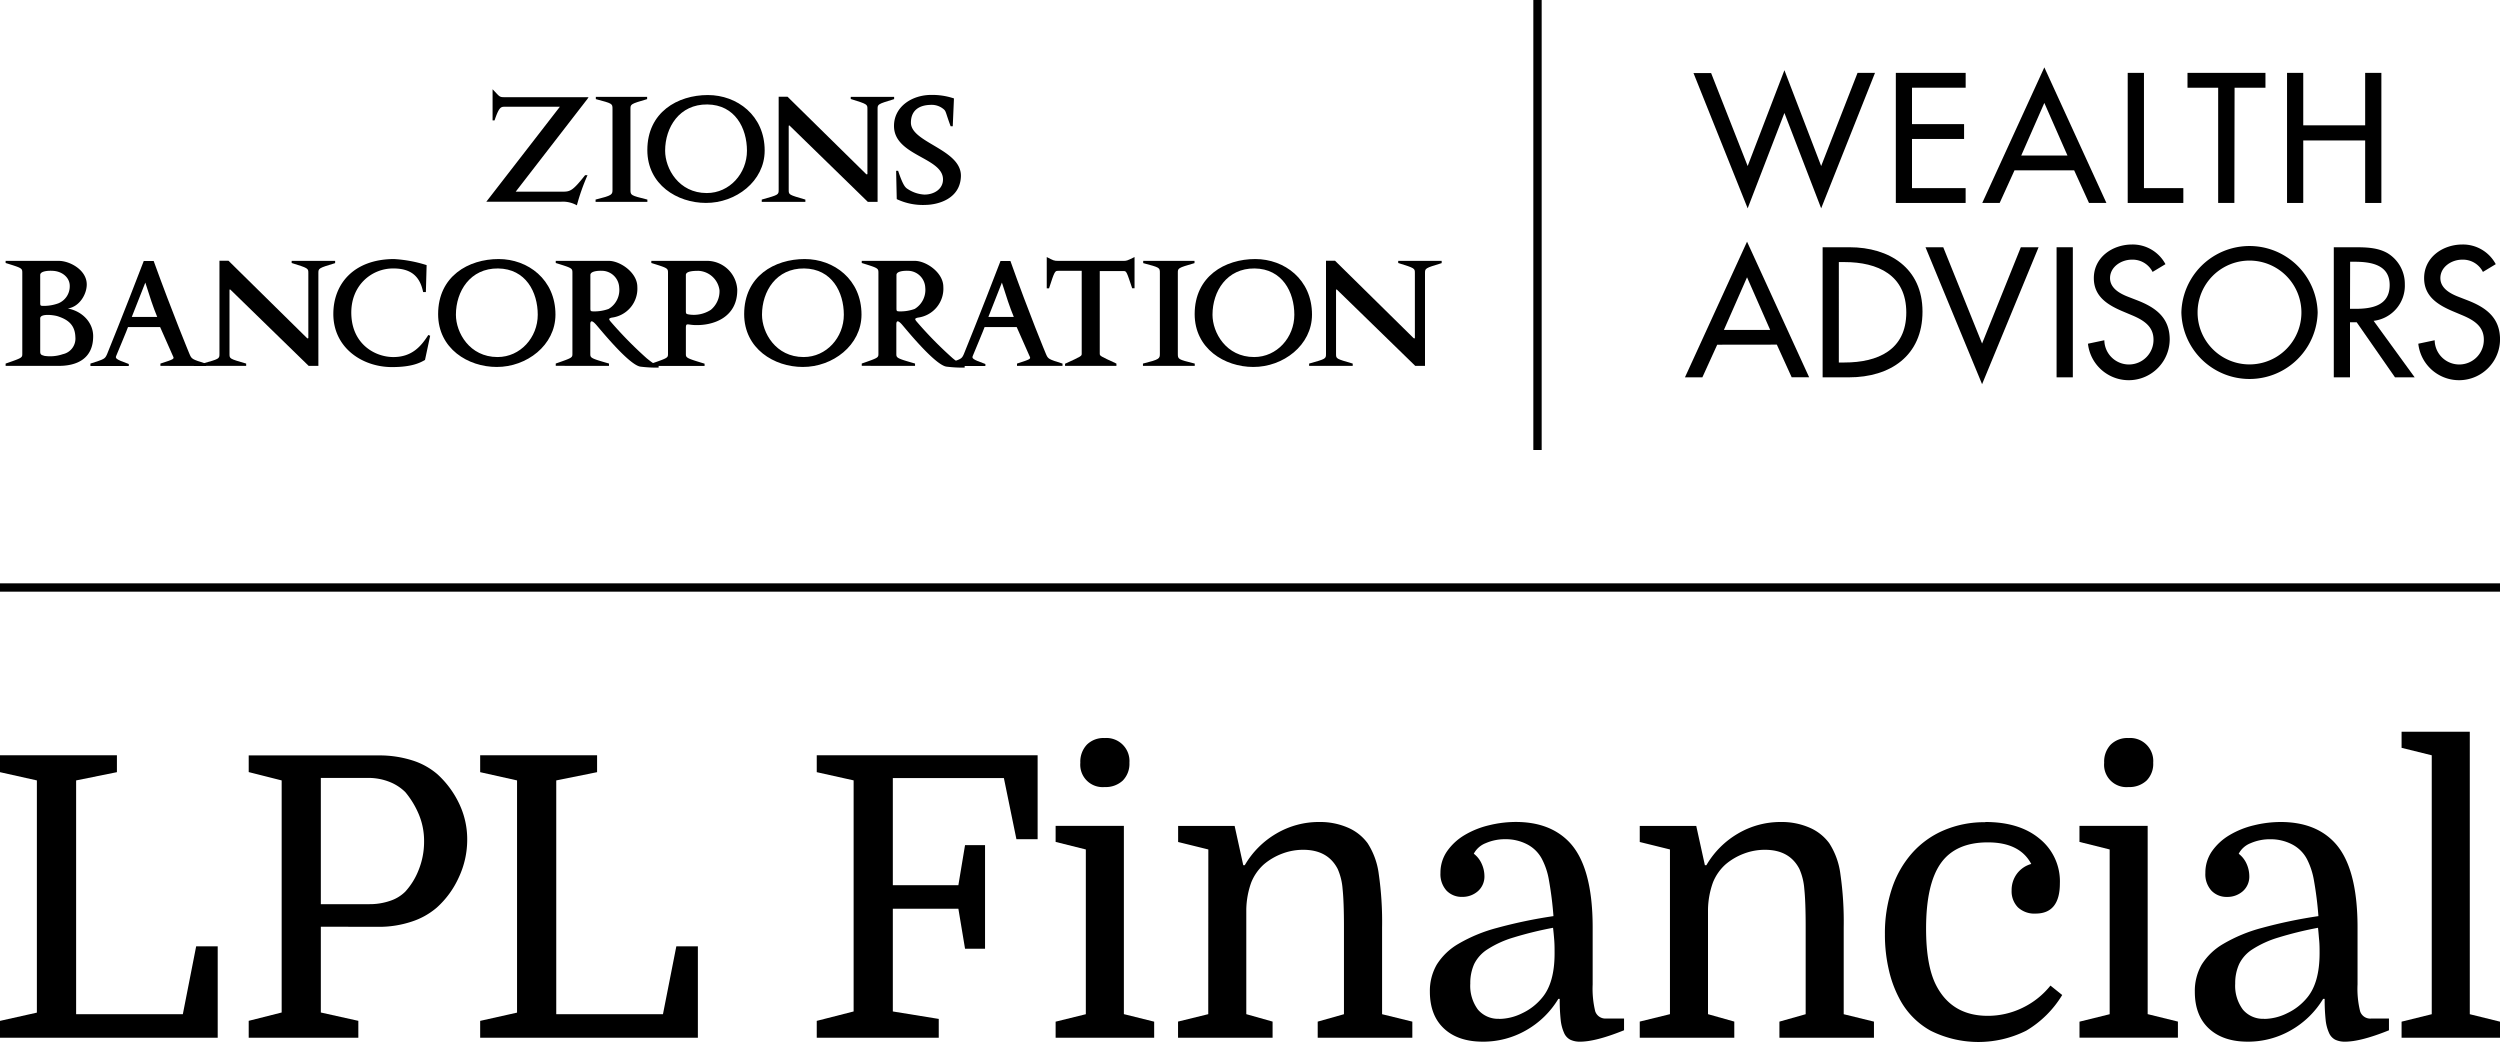 <svg id="Layer_1" data-name="Layer 1" xmlns="http://www.w3.org/2000/svg" viewBox="0 0 600 250"><rect x="368" width="2" height="108" transform="translate(738 108) rotate(180)"/><rect x="299" y="-159" width="2" height="600" transform="translate(159 441) rotate(-90)"/><path d="M419.44,39.85l8.82-23,8.82,23,8.73-22.36H450L437.08,50l-8.82-22.89L419.44,50l-13-32.46h4.23Z"/><path d="M455,17.49h16.76v3.56H458.88v8.74h12.5v3.56h-12.5v11.8h12.87v3.56H455Z"/><path d="M483.48,40.88l-3.56,7.83h-4.18l14.9-32.54,14.9,32.54h-4.18l-3.56-7.83Zm7.16-16.18L485.1,37.32h11.09Z"/><path d="M514.55,45.15H524v3.56H510.65V17.49h3.9Z"/><path d="M536.25,48.71h-3.89V21.05H525V17.49h18.71v3.56h-7.41Z"/><path d="M567.64,30.08V17.49h3.89V48.71h-3.89v-15H552.78v15h-3.89V17.49h3.89V30.08Z"/><path d="M412.13,82.73l-3.56,7.83h-4.18L419.29,58l14.9,32.54H430l-3.56-7.83Zm7.16-16.18-5.55,12.63h11.1Z"/><path d="M437.43,59.34h6.46c9.56,0,17.51,5,17.51,15.45,0,10.63-7.78,15.77-17.63,15.77h-6.34ZM441.32,87h1.37c7.95,0,14.82-3,14.82-12S450.64,62.9,442.69,62.9h-1.37Z"/><path d="M475.7,82.45,485,59.34h4.26L475.7,92.21,462.12,59.34h4.26Z"/><path d="M497.48,90.56h-3.9V59.34h3.9Z"/><path d="M516.62,65.26a5.36,5.36,0,0,0-5-2.94c-2.48,0-5.21,1.7-5.21,4.43,0,2.45,2.4,3.73,4.34,4.48l2.24.87c4.43,1.73,7.74,4.18,7.74,9.39a9.84,9.84,0,0,1-19.62,1l3.93-.83a5.9,5.9,0,1,0,11.8-.17c0-3.35-2.69-4.8-5.38-5.92l-2.16-.91c-3.56-1.53-6.78-3.56-6.78-7.91,0-5,4.47-8.07,9.19-8.07a8.92,8.92,0,0,1,8,4.72Z"/><path d="M556.24,75a16.36,16.36,0,0,1-32.71,0,16.36,16.36,0,0,1,32.71,0Zm-3.9,0a12.46,12.46,0,1,0-24.92,0,12.46,12.46,0,1,0,24.92,0Z"/><path d="M579.52,90.56H574.8l-9.19-13.21H564V90.56h-3.89V59.34h4.72c2.77,0,5.75,0,8.23,1.45a8.63,8.63,0,0,1,4.1,7.45A8.5,8.5,0,0,1,569.67,77ZM564,74.12h1.24c4,0,8.28-.74,8.28-5.71s-4.64-5.59-8.49-5.59h-1Z"/><path d="M595.9,65.26a5.36,5.36,0,0,0-5-2.94c-2.48,0-5.21,1.7-5.21,4.43,0,2.45,2.4,3.73,4.34,4.48l2.24.87c4.43,1.73,7.74,4.18,7.74,9.39a9.84,9.84,0,0,1-19.62,1l3.93-.83a5.9,5.9,0,1,0,11.8-.17c0-3.35-2.69-4.8-5.38-5.92l-2.16-.91c-3.56-1.53-6.79-3.56-6.79-7.91,0-5,4.48-8.07,9.19-8.07a8.92,8.92,0,0,1,8,4.72Z"/><polygon points="18.27 243.41 43.88 243.41 47.08 227.12 52.25 227.12 52.25 249.06 0 249.06 0 245.01 8.85 243.03 8.85 187.3 0 185.32 0 181.27 28.06 181.27 28.06 185.32 18.27 187.3 18.27 243.41"/><path d="M88.69,217a15,15,0,0,0,4.94-.8A9.23,9.23,0,0,0,97.26,214a16.59,16.59,0,0,0,3.2-5.17,18.09,18.09,0,0,0,1.32-6.88,16.41,16.41,0,0,0-1.28-6.54,20.87,20.87,0,0,0-3.24-5.32,11.3,11.3,0,0,0-3.91-2.49,13.73,13.73,0,0,0-5-.9H77V217ZM77,222.41V243L86,245v4.05H59.69V245l7.91-2V187.3l-7.91-2v-4H90.85a26.14,26.14,0,0,1,8.06,1.18,17,17,0,0,1,6.07,3.34,22.68,22.68,0,0,1,5.22,7.06,19.78,19.78,0,0,1,1.93,8.57,21.24,21.24,0,0,1-2,9.08,21.72,21.72,0,0,1-5.31,7.3,17.5,17.5,0,0,1-6.12,3.39,24.74,24.74,0,0,1-7.91,1.22Z"/><polygon points="133.5 243.41 159.11 243.41 162.32 227.12 167.49 227.12 167.49 249.06 115.24 249.06 115.24 245.01 124.09 243.03 124.09 187.3 115.24 185.32 115.24 181.27 143.3 181.27 143.3 185.32 133.5 187.3 133.5 243.41"/><polygon points="231.61 227.69 230.01 218.09 214.28 218.09 214.28 242.75 225.3 244.54 225.3 249.06 196.02 249.06 196.02 245.01 204.87 242.75 204.87 187.29 196.02 185.32 196.02 181.27 249.03 181.27 249.03 201.41 243.94 201.41 240.93 186.73 214.28 186.73 214.28 212.44 230.01 212.44 231.61 202.83 236.41 202.83 236.41 227.69 231.61 227.69"/><path d="M259.28,183.06a5.94,5.94,0,0,1,1.56-4.33,5.66,5.66,0,0,1,4.28-1.6,5.53,5.53,0,0,1,5.94,5.93,5.71,5.71,0,0,1-1.61,4.29,6,6,0,0,1-4.33,1.54,5.37,5.37,0,0,1-5.84-5.83m-5.93,19v-3.86h16.38v45.19L277,245.2v3.86H253.35V245.2l7.25-1.79V203.87Z"/><path d="M290,203.87l-7.25-1.79v-3.86h13.56l2.07,9.42h.37a21,21,0,0,1,7.58-7.59,20.08,20.08,0,0,1,10.31-2.77,16.74,16.74,0,0,1,6.78,1.32,11.51,11.51,0,0,1,4.8,3.76,17.74,17.74,0,0,1,2.68,7.39,80.35,80.35,0,0,1,.8,12.85v20.81l7.26,1.78v3.87H316.25v-3.87l6.3-1.78v-21q0-6-.33-9.09a14.52,14.52,0,0,0-1.17-4.76c-1.58-3.07-4.33-4.61-8.29-4.61a14.17,14.17,0,0,0-5.08.94,14.89,14.89,0,0,0-4.33,2.54,11.65,11.65,0,0,0-3.06,4.38,20.25,20.25,0,0,0-1.18,6.45v25.14l6.31,1.78v3.87H282.73v-3.87l7.25-1.78Z"/><path d="M359.83,244.54a12.68,12.68,0,0,0,5.51-1.37,13.69,13.69,0,0,0,4.85-3.81c1.95-2.38,2.91-5.9,2.91-10.54,0-1.07,0-2.12-.08-3.15s-.17-2-.29-3a88.09,88.09,0,0,0-9.56,2.35,24.36,24.36,0,0,0-6.11,2.78,8.84,8.84,0,0,0-3.26,3.57,11.12,11.12,0,0,0-.93,4.67,9.57,9.57,0,0,0,1.83,6.26,6.33,6.33,0,0,0,5.13,2.21M343.17,238a12.63,12.63,0,0,1,1.65-6.49,15,15,0,0,1,5.22-5,37,37,0,0,1,9.23-3.81,114.6,114.6,0,0,1,13.56-2.83,85.12,85.12,0,0,0-1.09-8.66,17,17,0,0,0-1.65-5,8.33,8.33,0,0,0-3.67-3.62,11.1,11.1,0,0,0-5.08-1.18,11.51,11.51,0,0,0-4.75.94,5.5,5.5,0,0,0-2.88,2.54,6.22,6.22,0,0,1,1.93,2.5,7.12,7.12,0,0,1,.62,2.77,4.67,4.67,0,0,1-1.56,3.72,5.57,5.57,0,0,1-3.81,1.37,5,5,0,0,1-3.72-1.5,5.87,5.87,0,0,1-1.46-4.24,9,9,0,0,1,1.6-5.23,13.53,13.53,0,0,1,4.19-3.86,20.83,20.83,0,0,1,5.84-2.35,27,27,0,0,1,6.44-.8q8,0,12.62,4.61,5.84,5.84,5.84,20.71v13.65a23,23,0,0,0,.61,6.46,2.56,2.56,0,0,0,2.69,1.74h4.23v2.82Q383,250,379.23,250a5.3,5.3,0,0,1-2.36-.47,3.3,3.3,0,0,1-1.5-1.65,10.38,10.38,0,0,1-.81-3.15,45.35,45.35,0,0,1-.23-5H374a21.26,21.26,0,0,1-7.72,7.53A20.65,20.65,0,0,1,355.88,250q-5.94,0-9.32-3.15T343.17,238"/><path d="M400.79,203.87l-7.25-1.79v-3.86H407.1l2.07,9.42h.37a21,21,0,0,1,7.58-7.59,20.1,20.1,0,0,1,10.31-2.77,16.74,16.74,0,0,1,6.78,1.32,11.51,11.51,0,0,1,4.8,3.76,17.74,17.74,0,0,1,2.68,7.39,80.35,80.35,0,0,1,.8,12.85v20.81l7.26,1.78v3.87H427.06v-3.87l6.3-1.78v-21q0-6-.33-9.09a14.52,14.52,0,0,0-1.17-4.76c-1.58-3.07-4.33-4.61-8.29-4.61a14.17,14.17,0,0,0-5.08.94,14.89,14.89,0,0,0-4.33,2.54,11.65,11.65,0,0,0-3.06,4.38,20.25,20.25,0,0,0-1.18,6.45v25.14l6.31,1.78v3.87H393.54v-3.87l7.25-1.78Z"/><path d="M476.48,197.28q8.19,0,13,4A13.13,13.13,0,0,1,494.37,212c0,4.83-1.95,7.26-5.83,7.26a5.77,5.77,0,0,1-4.25-1.51,5.49,5.49,0,0,1-1.5-4.05,6.54,6.54,0,0,1,1.27-4,6.44,6.44,0,0,1,3.44-2.35q-2.75-5.19-10.45-5.18t-11.25,5q-3.54,5-3.54,15.72,0,8.94,2.45,13.65,3.77,7.25,12.34,7.26a19,19,0,0,0,8.28-1.89,19.25,19.25,0,0,0,6.78-5.37l2.82,2.26a24.94,24.94,0,0,1-8.65,8.57,25.65,25.65,0,0,1-22.93,0,18.65,18.65,0,0,1-7.58-7.87,27.53,27.53,0,0,1-2.49-6.91,37.15,37.15,0,0,1-.9-8.34,34,34,0,0,1,1.7-11.06,24.31,24.31,0,0,1,4.84-8.47,21.4,21.4,0,0,1,7.63-5.46,24.74,24.74,0,0,1,9.93-1.93"/><path d="M505,183.06a5.94,5.94,0,0,1,1.55-4.33,5.69,5.69,0,0,1,4.29-1.6,5.53,5.53,0,0,1,5.93,5.93,5.67,5.67,0,0,1-1.61,4.29,6,6,0,0,1-4.32,1.54,5.36,5.36,0,0,1-5.84-5.83m-5.93,19v-3.86h16.37v45.19l7.26,1.79v3.86H499.08V245.2l7.24-1.79V203.87Z"/><path d="M543.42,244.54a12.68,12.68,0,0,0,5.51-1.37,13.77,13.77,0,0,0,4.85-3.81q2.91-3.57,2.92-10.54c0-1.07,0-2.12-.1-3.15s-.16-2-.28-3a88.09,88.09,0,0,0-9.56,2.35,24.45,24.45,0,0,0-6.12,2.78,8.78,8.78,0,0,0-3.24,3.57,11,11,0,0,0-.95,4.67,9.57,9.57,0,0,0,1.84,6.26,6.3,6.3,0,0,0,5.13,2.21M526.76,238a12.62,12.62,0,0,1,1.64-6.49,15,15,0,0,1,5.23-5,36.9,36.9,0,0,1,9.22-3.81,115.24,115.24,0,0,1,13.57-2.83,85.12,85.12,0,0,0-1.09-8.66,17.63,17.63,0,0,0-1.65-5A8.38,8.38,0,0,0,550,202.6a11.16,11.16,0,0,0-5.08-1.18,11.59,11.59,0,0,0-4.76.94,5.44,5.44,0,0,0-2.87,2.54,6.22,6.22,0,0,1,1.93,2.5,7.28,7.28,0,0,1,.61,2.77,4.67,4.67,0,0,1-1.55,3.72,5.59,5.59,0,0,1-3.81,1.37,5,5,0,0,1-3.72-1.5,5.83,5.83,0,0,1-1.46-4.24,9,9,0,0,1,1.59-5.23,13.57,13.57,0,0,1,4.2-3.86,20.76,20.76,0,0,1,5.83-2.35,27.12,27.12,0,0,1,6.45-.8c5.33,0,9.55,1.53,12.62,4.61q5.84,5.84,5.83,20.71v13.65a22.5,22.5,0,0,0,.62,6.46,2.55,2.55,0,0,0,2.68,1.74h4.24v2.82Q566.58,250,562.81,250a5.29,5.29,0,0,1-2.35-.47,3.3,3.3,0,0,1-1.5-1.65,10.09,10.09,0,0,1-.81-3.15,45.35,45.35,0,0,1-.23-5h-.37a21.29,21.29,0,0,1-7.73,7.53A20.6,20.6,0,0,1,539.46,250q-5.93,0-9.32-3.15T526.76,238"/><polygon points="583.62 181.27 576.38 179.48 576.38 175.62 592.75 175.62 592.75 243.41 600 245.2 600 249.06 576.38 249.06 576.38 245.2 583.62 243.41 583.62 181.27"/><path d="M141,23.72,123.77,46h11.32c1.79,0,2.41-.26,5.33-3.95H141a49.08,49.08,0,0,0-2.55,7.23,6.73,6.73,0,0,0-3.73-.87h-18l17.65-22.79H121.1c-.91,0-1.35.14-2.41,3.28h-.47V21.42c1.53,1.57,1.57,1.9,2.63,1.9l20.41,0Z"/><path d="M142.94,48.45V47.9c4-1,4.06-1.17,4.06-2.41V26.17c0-1.32,0-1.32-4-2.38v-.54h12.31v.54c-4,1.17-4,1.21-4,2.38V45.49c0,1.39,0,1.39,4.06,2.41v.55Z"/><path d="M169.42,48.7c-6.87,0-14.06-4.38-14.06-12.67,0-9.1,7.27-13.22,14.53-13.22,7,0,13.63,4.89,13.63,13.33C183.52,43.52,176.58,48.74,169.42,48.7Zm.33-23.63c-6.69-.07-10.12,5.48-10.12,11.11,0,4.27,3.25,10.15,10,10.15,5.48,0,9.64-4.71,9.64-10.15S176.4,25.14,169.75,25.07Z"/><path d="M210.62,26.2V48.45h-2.34L189.69,30.33c-.29-.33-.4-.29-.4,0V45.56c0,1.21,0,1.17,4,2.34v.55H182.82V47.9c4-1.13,4.06-1.13,4.06-2.34V23.21H189l18.85,18.55c.22.22.33,0,.33,0V26.17c0-1.14,0-1.17-4-2.41v-.51h10.41v.54C210.62,25,210.62,25,210.62,26.2Z"/><path d="M222.12,49.18a14.55,14.55,0,0,1-6.9-1.39L215.07,41h.48c1.31,3.91,1.83,4.06,2.45,4.46a8,8,0,0,0,3.87,1.24c2.34,0,4.49-1.35,4.45-3.69-.07-5.26-11.76-5.62-11.76-12.78,0-4.64,4.31-7.45,8.95-7.45a16.44,16.44,0,0,1,5.44.84l-.29,6.68h-.51c-1.28-3.47-1.06-3.58-1.72-4.13a4.44,4.44,0,0,0-3.1-1c-3,.07-4.71,1.53-4.71,4.27,0,4.82,12.16,6.39,12,12.86C230.45,47.79,225.05,49.14,222.12,49.18Z"/><path d="M14.14,87.81H1.35v-.55c4-1.39,4-1.39,4-2.41V65.57c0-1.21,0-1.21-4-2.45v-.51H14.1c2.67,0,6.72,2.19,6.72,5.66,0,2.41-1.79,5.37-4.56,5.77,3.43.62,6.1,3.32,6.1,6.65C22.36,86.17,18.34,87.81,14.14,87.81ZM12.71,65c-1.24-.07-3.06.07-3.06,1v6.68c0,.7.1.7.62.73A10.08,10.08,0,0,0,14,72.8a4.4,4.4,0,0,0,2.74-4.13C16.77,66.66,15,65.13,12.71,65ZM13.85,75.9c-.92-.29-4.2-.73-4.2.51v8c0,.84.51.81,1,1A9.43,9.43,0,0,0,15.09,85a3.82,3.82,0,0,0,3-4.09C18,78.06,16.44,76.74,13.85,75.9Z"/><path d="M38.5,87.81v-.55c3.36-1.09,3.36-1.09,3-1.82,0,0-2.34-5.34-3.07-6.94H30.72c0,.14-2.74,6.68-2.81,6.86-.26.62-.26.84,3,2v.48H21.7v-.58c3.43-1.1,3.47-1.1,4-2.27,0,0,4.13-10.15,8.8-22.35h2.38c4.6,12.71,8.58,22.28,8.58,22.28.55,1.28.55,1.28,4,2.37v.55Zm-3.62-20-3.25,8.25h6.1C36.75,73.71,35.94,71.19,34.88,67.83Z"/><path d="M76.41,65.57V87.81H74.08L55.48,69.69c-.29-.33-.4-.29-.4,0V84.92c0,1.21,0,1.17,4,2.34v.55H48.62v-.55c4-1.13,4.05-1.13,4.05-2.34V62.57h2.16L73.67,81.13c.22.21.33,0,.33,0V65.53c0-1.13,0-1.17-4-2.41v-.51H80.43v.54C76.41,64.36,76.41,64.4,76.41,65.57Z"/><path d="M102,86.39c-1.1.62-3,1.71-7.93,1.71C86.93,88.1,80,83.46,80,75.35c0-7.19,4.86-13.11,14.5-13.18a31.58,31.58,0,0,1,7.89,1.46l-.18,6.46h-.66c-.73-3.54-2.66-5.69-7.23-5.66-5.11,0-10.26,4.06-10,11.11s5.62,10.08,9.93,10.15c4.71.07,6.9-2.74,8.55-5.3l.44.19Z"/><path d="M119.21,88.07c-6.87,0-14.06-4.39-14.06-12.68,0-9.09,7.27-13.22,14.53-13.22,7,0,13.63,4.89,13.63,13.33C133.31,82.88,126.37,88.1,119.21,88.07Zm.33-23.64c-6.69-.07-10.12,5.48-10.12,11.11,0,4.27,3.25,10.15,10,10.15,5.48,0,9.64-4.71,9.64-10.15S126.19,64.51,119.54,64.43Z"/><path d="M153.76,88c-2.77-.29-10-9.35-10.77-10.16-.33-.36-1.32-1.42-1.32,0v7c0,1.06,0,1.13,4.49,2.41v.55H133.38v-.55c4-1.39,4-1.39,4-2.41V65.57c0-1.21,0-1.21-4-2.45v-.51h12.75c2.66,0,6.83,2.77,6.83,6.24a7,7,0,0,1-6.14,7.38c-.66.18-.8.29-.33.88A93.87,93.87,0,0,0,155.22,86c.92.73,2,1.64,2.85,1.68v.55A32.23,32.23,0,0,1,153.76,88Zm-9-23c-1.24-.07-3.07.07-3.07,1v8c0,.69.11.69.62.73a10,10,0,0,0,3.76-.59A5.3,5.3,0,0,0,148.61,69,4.21,4.21,0,0,0,144.74,65Z"/><path d="M166.43,78c-1.57-.11-1.82-.51-1.82.77v6.1c0,1,0,1.06,4.49,2.41v.55H156.32v-.55c4-1.39,4-1.39,4-2.41V65.57c0-1.21,0-1.21-4-2.45v-.51h13.62a7.3,7.3,0,0,1,7,6.83C177.06,76.19,171.15,78.28,166.43,78Zm1.25-13c-1.25,0-3.07.07-3.07,1v8.65c0,.7.14.7.66.81a7.53,7.53,0,0,0,5.33-1.1,5.8,5.8,0,0,0,2.08-4.71A5.37,5.37,0,0,0,167.68,65Z"/><path d="M192.66,88.07c-6.87,0-14.06-4.39-14.06-12.68,0-9.09,7.27-13.22,14.53-13.22,7,0,13.63,4.89,13.63,13.33C206.76,82.88,199.82,88.1,192.66,88.07ZM193,64.43c-6.69-.07-10.12,5.48-10.12,11.11,0,4.27,3.25,10.15,10,10.15,5.48,0,9.64-4.71,9.64-10.15S199.64,64.51,193,64.43Z"/><path d="M227.21,88c-2.78-.29-10.05-9.35-10.78-10.16-.33-.36-1.31-1.42-1.31,0v7c0,1.06,0,1.13,4.49,2.41v.55H206.82v-.55c4-1.39,4-1.39,4-2.41V65.57c0-1.21,0-1.21-4-2.45v-.51h12.75c2.67,0,6.83,2.77,6.83,6.24a7,7,0,0,1-6.13,7.38c-.66.18-.81.29-.33.88A92.61,92.61,0,0,0,228.67,86c.91.73,2,1.64,2.85,1.68v.55A32,32,0,0,1,227.21,88Zm-9-23c-1.24-.07-3.06.07-3.06,1v8c0,.69.11.69.62.73a10,10,0,0,0,3.76-.59A5.34,5.34,0,0,0,222.06,69,4.22,4.22,0,0,0,218.18,65Z"/><path d="M244.08,87.81v-.55c3.36-1.09,3.36-1.09,3-1.82,0,0-2.34-5.34-3.07-6.94H236.3c0,.14-2.74,6.68-2.81,6.86-.26.62-.26.84,3,2v.48h-9.17v-.58c3.43-1.1,3.47-1.1,4-2.27,0,0,4.13-10.15,8.8-22.35h2.38C247,75.32,251,84.89,251,84.89c.55,1.28.55,1.28,4,2.37v.55Zm-3.62-20-3.25,8.25h6.1C242.33,73.71,241.52,71.19,240.46,67.83Z"/><path d="M271.72,69.18c-1.39-4.16-1.35-4.13-2.15-4.13h-5.63v19.8c0,.59.07.59,4,2.41v.55H255.61V87.3c4-1.83,4-1.83,4-2.45V65H254c-.81,0-.88,0-2.23,4.2h-.55V61.69c1.64.84,1.72.92,2.78.92h15.56c.83,0,.87,0,2.73-.92v7.49Z"/><path d="M274.31,87.81v-.55c4-1,4.06-1.17,4.06-2.41V65.53c0-1.32,0-1.32-4-2.38v-.54h12.31v.54c-4.06,1.17-4,1.21-4,2.38V84.85c0,1.39,0,1.39,4.06,2.41v.55Z"/><path d="M300.78,88.07c-6.86,0-14.06-4.39-14.06-12.68,0-9.09,7.27-13.22,14.54-13.22,7,0,13.62,4.89,13.62,13.33C314.88,82.88,307.94,88.1,300.78,88.07Zm.33-23.64C294.43,64.36,291,69.91,291,75.54c0,4.27,3.25,10.15,10,10.15,5.48,0,9.64-4.71,9.64-10.15S307.76,64.51,301.11,64.43Z"/><path d="M342,65.57V87.81h-2.34L321.05,69.69c-.29-.33-.4-.29-.4,0V84.92c0,1.21,0,1.17,4,2.34v.55H314.19v-.55c4-1.13,4.05-1.13,4.05-2.34V62.57h2.16l18.84,18.56c.22.21.33,0,.33,0V65.53c0-1.13,0-1.17-4-2.41v-.51H346v.54C342,64.36,342,64.4,342,65.57Z"/></svg>